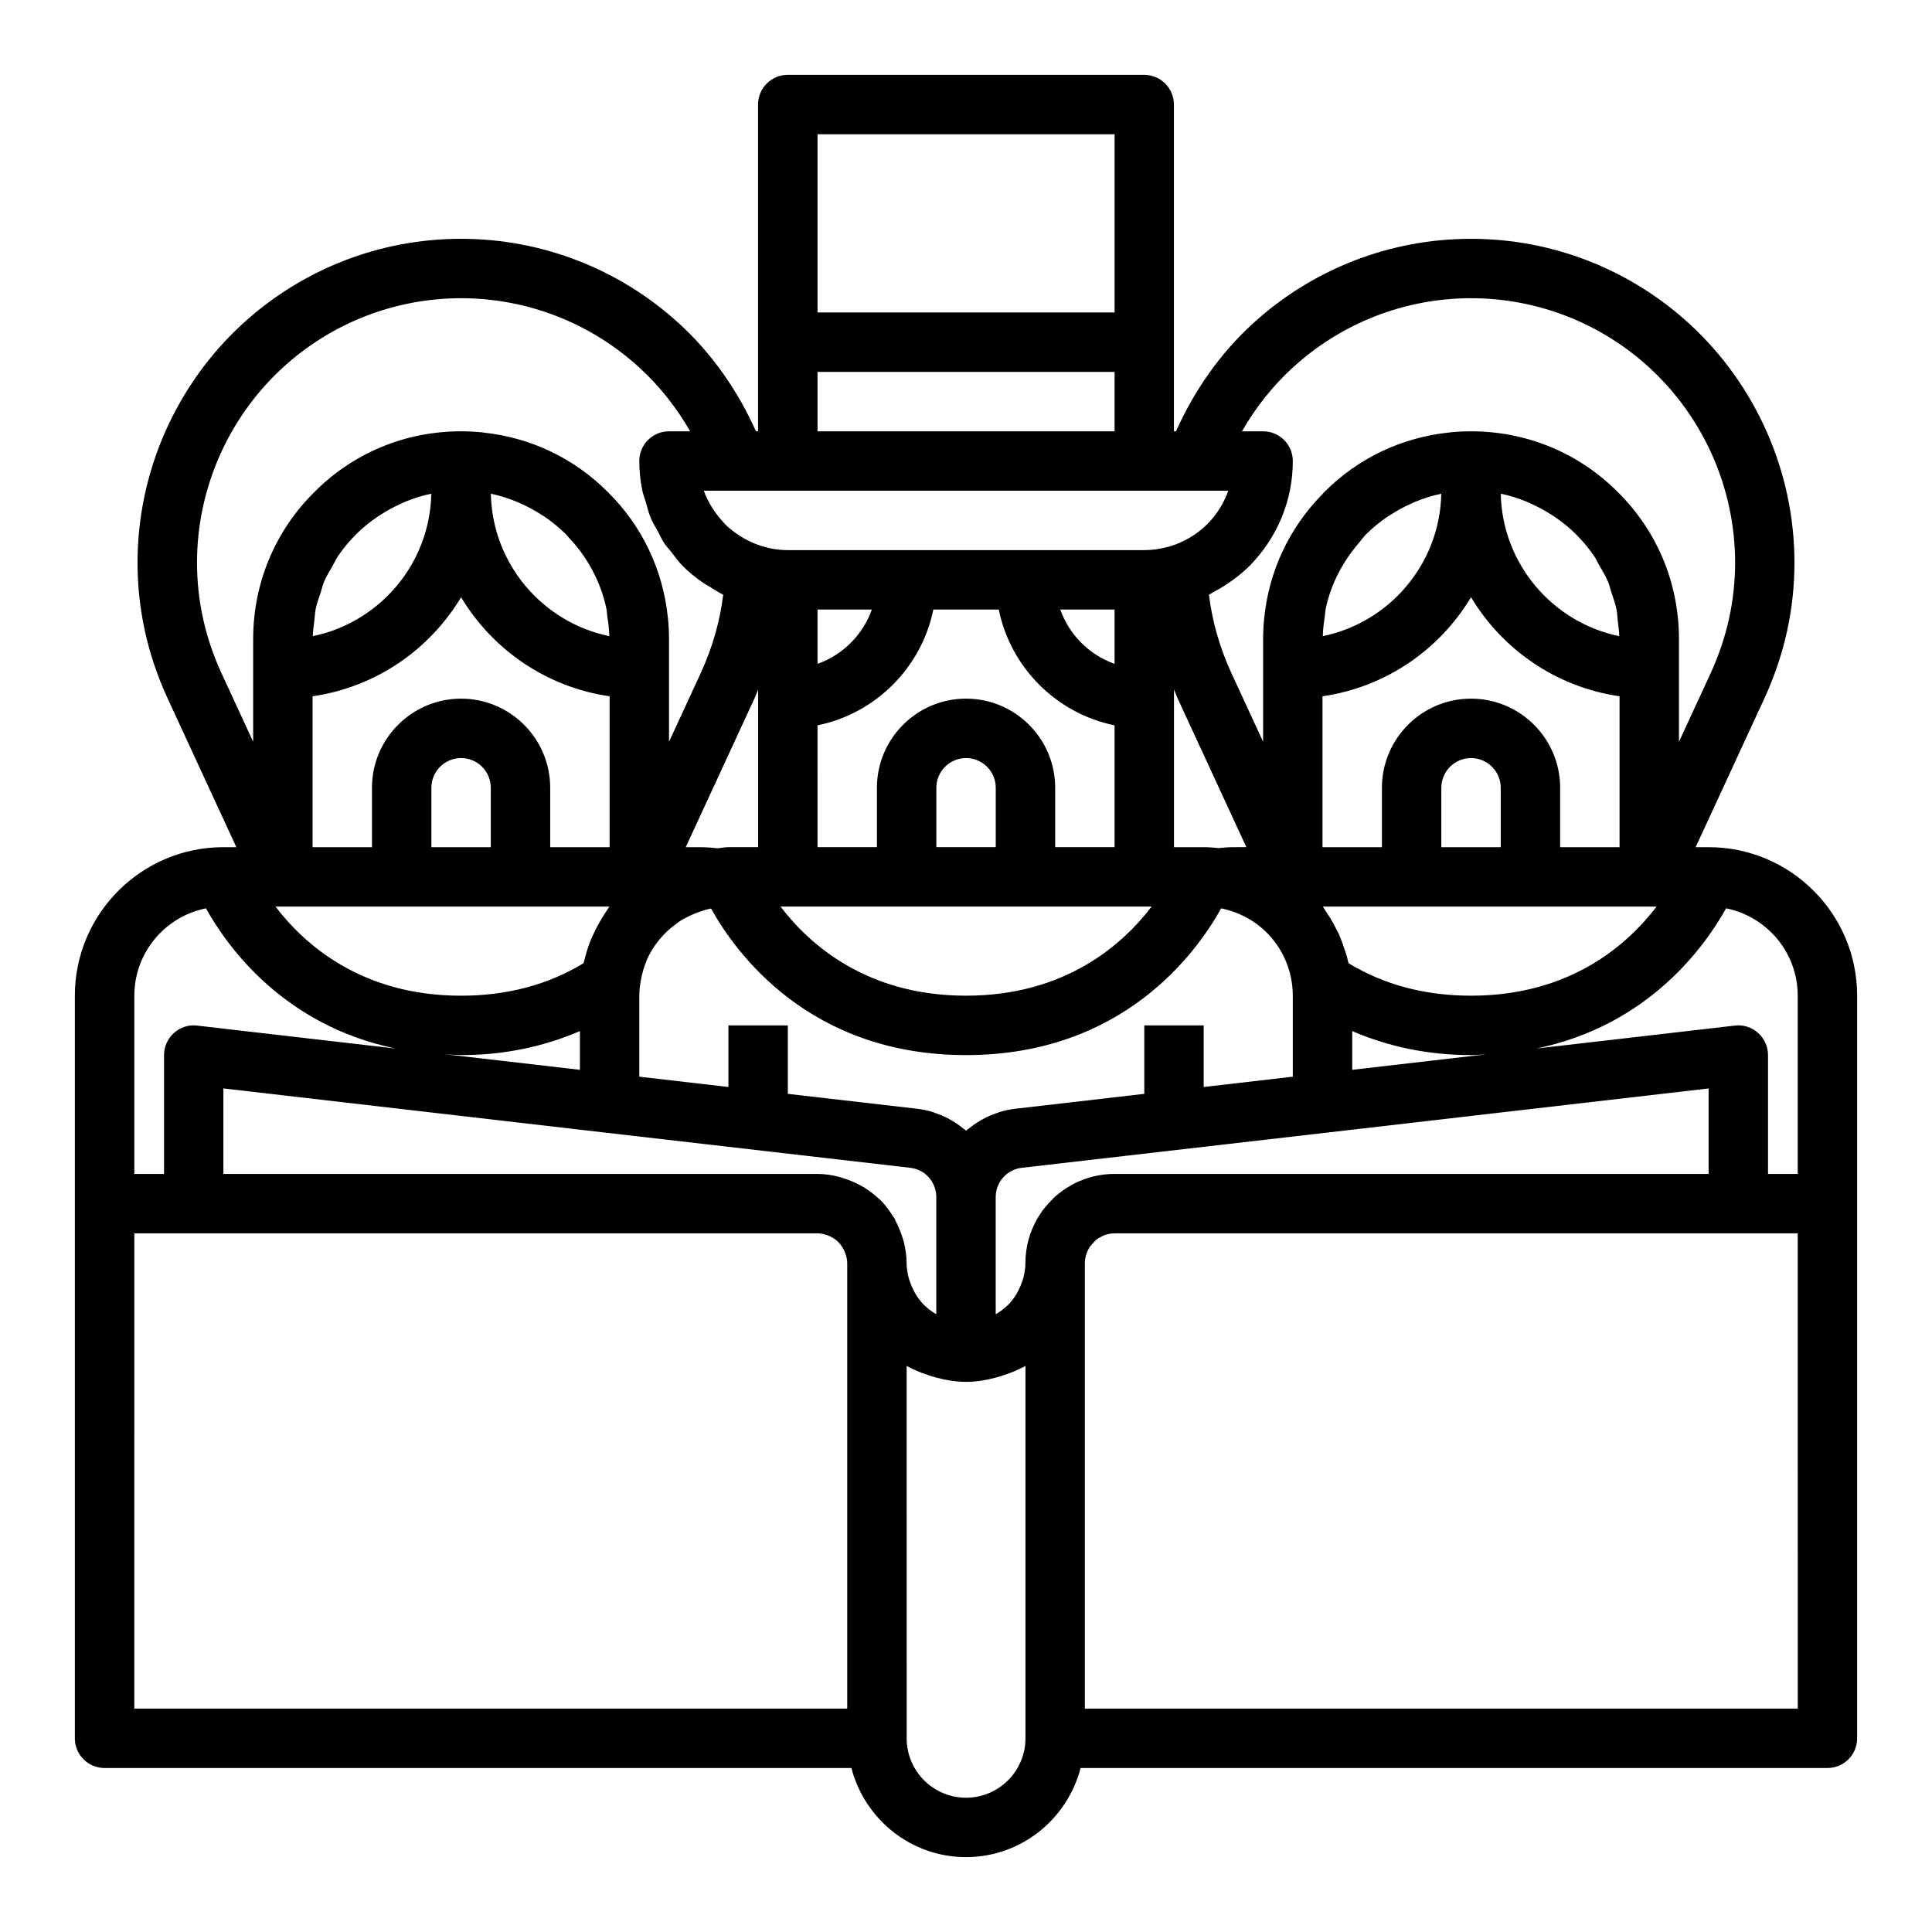 <?xml version="1.0" encoding="UTF-8"?>
<!-- The Best Svg Icon site in the world: iconSvg.co, Visit us! https://iconsvg.co -->
<svg fill="#000000" width="800px" height="800px" version="1.1" viewBox="144 144 512 512" xmlns="http://www.w3.org/2000/svg">
 <path d="m596.8 368.51h-3.438l18.309-39.621c5.227-11.41 7.879-23.445 7.879-35.793 0-23.961-10.141-47.023-27.824-63.27-15.875-14.539-36.441-22.539-57.902-22.539-21.465 0-42.027 8.004-57.902 22.539-8.59 7.867-15.438 17.672-20.27 28.473h-0.551v-86.59c0-4.352-3.523-7.871-7.871-7.871l-94.465-0.004c-4.348 0-7.871 3.519-7.871 7.871v86.594h-0.551c-4.832-10.805-11.68-20.605-20.27-28.473-15.871-14.539-36.438-22.539-57.898-22.539-21.465 0-42.027 8.004-57.914 22.547-17.672 16.234-27.812 39.297-27.812 63.262 0 12.348 2.652 24.387 7.891 35.809l18.297 39.605h-3.438c-21.703 0-39.359 17.66-39.359 39.359v196.8c0 4.352 3.523 7.871 7.871 7.871h197.92c3.519 13.543 15.742 23.617 30.371 23.617s26.852-10.07 30.371-23.617h197.92c4.348 0 7.871-3.519 7.871-7.871v-196.8c0-21.703-17.66-39.359-39.359-39.359zm23.613 39.359v47.23h-7.871v-31.488c0-2.246-0.957-4.383-2.637-5.883-1.676-1.492-3.922-2.231-6.137-1.938l-52.594 6.078c29.75-6.141 44.676-27.102 50.258-37.152 10.809 2.164 18.98 11.715 18.98 23.152zm-181.05 47.23c-3.129 0-6.215 0.629-8.941 1.777-1.102 0.414-2.129 0.938-3.059 1.539-0.902 0.5-1.727 1.055-2.152 1.438-0.73 0.523-1.828 1.359-2.516 2.199-0.633 0.629-1.129 1.152-1.762 1.945-0.242 0.285-0.48 0.57-0.719 0.891-0.117 0.152-0.59 0.891-0.691 1.062l-0.574 0.914c-2.098 3.578-3.203 7.676-3.203 11.852 0 1.312-0.211 2.566-0.512 3.785-0.09 0.363-0.215 0.707-0.328 1.059-0.285 0.871-0.641 1.711-1.066 2.508-0.168 0.316-0.324 0.637-0.512 0.941-0.645 1.027-1.367 2.004-2.223 2.856-0.047 0.047-0.109 0.082-0.156 0.129-0.824 0.801-1.75 1.484-2.731 2.09-0.113 0.066-0.23 0.121-0.344 0.188v-31.027c0-3.996 2.977-7.332 6.965-7.773l80.531-9.285 101.43-11.738v22.652zm-50.305 34.895c-0.051-0.047-0.109-0.082-0.156-0.129-0.855-0.852-1.578-1.828-2.223-2.856-0.188-0.301-0.344-0.625-0.512-0.941-0.426-0.797-0.781-1.637-1.066-2.508-0.113-0.352-0.238-0.695-0.328-1.059-0.305-1.219-0.516-2.473-0.516-3.785 0-1.938-0.301-3.789-0.742-5.594-0.125-0.504-0.301-0.98-0.457-1.473-0.438-1.379-0.984-2.688-1.652-3.945-0.141-0.266-0.195-0.566-0.348-0.828-0.098-0.168-0.246-0.289-0.352-0.453-0.984-1.598-2.086-3.109-3.41-4.426-0.148-0.148-0.332-0.254-0.484-0.398-1.152-1.086-2.41-2.043-3.762-2.883-0.562-0.352-1.141-0.641-1.73-0.941-1.09-0.559-2.219-1.02-3.394-1.402-0.59-0.191-1.156-0.402-1.762-0.547-1.777-0.438-3.609-0.727-5.523-0.727h-157.44v-22.656l101.43 11.738 80.582 9.293c3.938 0.434 6.91 3.769 6.91 7.769v31.027c-0.113-0.066-0.23-0.117-0.344-0.188-0.977-0.605-1.906-1.289-2.727-2.09zm-170.11-105.74h86.551c-0.336 0.449-0.602 0.945-0.918 1.406-0.129 0.188-0.242 0.375-0.367 0.566-0.922 1.402-1.754 2.859-2.492 4.379-0.211 0.434-0.43 0.855-0.625 1.301-0.078 0.176-0.176 0.344-0.25 0.523-0.027 0.062-0.062 0.121-0.09 0.188-0.828 1.984-1.48 4.055-1.98 6.188-0.039 0.164-0.121 0.309-0.16 0.473-9.383 5.703-20.277 8.594-32.434 8.594-26.27 0-41.473-13.508-49.172-23.617zm8.34-75.629c0.133-1.086 0.156-2.195 0.375-3.254 0.305-1.48 0.836-2.887 1.309-4.312 0.32-0.969 0.531-1.98 0.926-2.918 0.641-1.523 1.516-2.934 2.348-4.367 0.438-0.754 0.762-1.562 1.25-2.285 1.422-2.102 3.055-4.086 4.902-5.918 1.656-1.672 3.477-3.117 5.363-4.441 0.555-0.391 1.133-0.73 1.703-1.09 1.457-0.91 2.965-1.723 4.523-2.43 0.594-0.27 1.176-0.559 1.785-0.797 2.109-0.828 4.277-1.523 6.523-1.973-0.371 18.625-13.746 34.113-31.398 37.754 0.031-1.344 0.23-2.652 0.391-3.969zm105.92-29.352c-0.227-0.34-0.449-0.68-0.66-1.031-0.805-1.344-1.52-2.734-2.035-4.195h139c-1.16 3.273-3.039 6.289-5.551 8.84-2.785 2.777-6.273 4.832-10.078 5.949-2.32 0.641-4.492 0.953-6.641 0.953h-94.465c-2.391 0-4.684-0.391-6.863-1.051-1.633-0.496-3.188-1.195-4.664-2.016-0.371-0.211-0.73-0.438-1.09-0.668-1.383-0.871-2.695-1.844-3.852-2.973-0.258-0.25-0.469-0.539-0.715-0.801-0.875-0.953-1.68-1.953-2.383-3.008zm162.11 26.078c1.387-6.633 4.562-12.551 8.832-17.504 0.652-0.75 1.188-1.574 1.898-2.281 0.055-0.055 0.121-0.098 0.176-0.152 1.605-1.582 3.356-3.012 5.211-4.301 0.395-0.277 0.809-0.512 1.211-0.773 1.637-1.055 3.356-1.992 5.144-2.797 0.422-0.188 0.836-0.391 1.266-0.566 2.215-0.902 4.508-1.648 6.898-2.137-0.375 18.621-13.746 34.109-31.395 37.75 0.039-1.781 0.262-3.512 0.527-5.227 0.102-0.664 0.094-1.355 0.23-2.012zm52.914-28.539c0.617 0.242 1.215 0.539 1.82 0.812 1.551 0.707 3.055 1.512 4.508 2.422 0.578 0.363 1.164 0.711 1.727 1.105 1.895 1.332 3.723 2.781 5.387 4.461 1.836 1.82 3.457 3.797 4.875 5.894 0.461 0.684 0.762 1.449 1.18 2.156 0.859 1.465 1.746 2.918 2.406 4.484 0.387 0.922 0.59 1.91 0.906 2.859 0.477 1.441 1.012 2.863 1.32 4.363 0.219 1.059 0.242 2.164 0.371 3.246 0.16 1.32 0.359 2.629 0.387 3.977-17.652-3.641-31.027-19.121-31.398-37.754 2.238 0.449 4.402 1.145 6.512 1.973zm34.777 107.44c-7.699 10.109-22.906 23.617-49.172 23.617-12.156 0-23.051-2.891-32.434-8.594-0.035-0.164-0.121-0.305-0.156-0.469-0.098-0.418-0.176-0.84-0.289-1.254-0.16-0.59-0.383-1.145-0.566-1.723-0.375-1.18-0.77-2.348-1.246-3.477-0.121-0.289-0.23-0.582-0.359-0.871-0.102-0.223-0.238-0.422-0.344-0.645-0.059-0.125-0.137-0.242-0.195-0.367-0.496-1.012-1.012-2.008-1.59-2.969-0.371-0.617-0.77-1.211-1.172-1.805-0.32-0.473-0.594-0.984-0.938-1.441l23.543-0.004zm-173.94 54.398c-0.426 0.125-0.828 0.301-1.242 0.445-0.859 0.301-1.699 0.629-2.504 1.023-0.445 0.219-0.871 0.465-1.301 0.707-0.734 0.418-1.441 0.871-2.121 1.363-0.398 0.289-0.793 0.582-1.172 0.895-0.23 0.191-0.488 0.344-0.711 0.543-0.223-0.199-0.48-0.352-0.707-0.543-0.379-0.312-0.766-0.602-1.164-0.891-0.684-0.5-1.395-0.953-2.137-1.375-0.422-0.238-0.836-0.48-1.27-0.695-0.816-0.402-1.672-0.734-2.543-1.043-0.402-0.141-0.785-0.309-1.195-0.43-1.297-0.379-2.633-0.672-4.019-0.824l-34.203-3.945v-18.141h-15.742v16.324l-23.617-2.731v-21.465c0-1.391 0.18-2.738 0.41-4.062 0.078-0.438 0.16-0.871 0.258-1.301 0.27-1.145 0.609-2.258 1.035-3.332 0.082-0.203 0.137-0.422 0.223-0.621 0.566-1.316 1.25-2.57 2.039-3.75 0.109-0.168 0.246-0.316 0.359-0.48 0.672-0.953 1.422-1.852 2.223-2.695 0.285-0.297 0.578-0.586 0.879-0.867 0.676-0.641 1.406-1.223 2.156-1.781 0.414-0.305 0.805-0.633 1.238-0.91 0.773-0.5 1.602-0.91 2.43-1.32 0.902-0.441 1.844-0.816 2.816-1.148 0.691-0.234 1.379-0.48 2.098-0.652 0.285-0.074 0.566-0.117 0.852-0.172 6.606 11.871 26.145 38.836 67.578 38.836 41.484 0 61.023-27.039 67.605-38.887 0.535 0.109 1.09 0.234 1.723 0.434 1.152 0.312 2.262 0.707 3.328 1.18 6.398 2.828 11.18 8.375 13.066 15.172 0.309 1.121 0.543 2.277 0.688 3.457 0 0.012 0.008 0.023 0.008 0.039 0.117 0.941 0.172 1.871 0.172 2.863v21.465l-23.617 2.731 0.004-16.324h-15.742v18.141l-34.152 3.945c-1.391 0.152-2.727 0.449-4.027 0.824zm-48.418-133.12h14.395c-2.375 6.703-7.691 12.023-14.395 14.398zm0 30.691c15.398-3.141 27.555-15.293 30.695-30.691h17.336c3.137 15.398 15.293 27.551 30.691 30.691v32.285h-15.742v-15.742c0-13.023-10.594-23.617-23.617-23.617s-23.617 10.594-23.617 23.617v15.742h-15.742zm78.723-16.293c-6.699-2.375-12.02-7.695-14.395-14.398h14.395zm-31.488 48.578h-15.742v-15.742c0-4.344 3.531-7.871 7.871-7.871s7.871 3.527 7.871 7.871zm-55.105 15.742h96.406c-7.699 10.109-22.906 23.617-49.172 23.617-26.27 0-41.473-13.508-49.172-23.617zm149.57 43.262v-10.262c9.598 4.125 20.09 6.359 31.488 6.359 1.422 0 2.719-0.148 4.086-0.211zm39.359-59.004h-15.742v-15.742c0-4.344 3.531-7.871 7.871-7.871 4.34 0 7.871 3.527 7.871 7.871zm-7.871-66.23c8.352 13.914 22.641 23.832 39.359 26.238v39.992h-15.742v-15.742c0-13.023-10.594-23.617-23.617-23.617-13.023 0-23.617 10.594-23.617 23.617v15.742h-15.742v-39.988c16.719-2.41 31.008-12.328 39.359-26.242zm-62.977 66.23c-1.336 0-2.648 0.113-3.938 0.238-1.289-0.129-2.598-0.238-3.934-0.238h-7.871v-41.801c0.312 0.727 0.551 1.473 0.883 2.195l18.297 39.605zm-125.95-41.793v41.789h-7.871c-1.012 0-1.961 0.223-2.953 0.301-1.578-0.199-3.25-0.297-4.922-0.297h-3.438l18.309-39.621c0.328-0.715 0.566-1.449 0.875-2.172zm-63.973-49.746c0.457 0.184 0.898 0.398 1.344 0.602 1.754 0.789 3.434 1.711 5.039 2.738 0.434 0.281 0.879 0.535 1.305 0.832 1.82 1.27 3.543 2.676 5.121 4.231 0.09 0.09 0.191 0.156 0.281 0.242 0.242 0.238 0.41 0.531 0.645 0.773 4.934 5.199 8.52 11.691 10.039 18.965 0.133 0.641 0.125 1.316 0.227 1.965 0.273 1.73 0.496 3.477 0.535 5.273-17.648-3.641-31.023-19.121-31.395-37.75 2.375 0.484 4.656 1.23 6.859 2.129zm-14.746 25.309c8.352 13.914 22.641 23.832 39.359 26.238v39.992h-15.742v-15.742c0-13.023-10.594-23.617-23.617-23.617-13.023 0-23.617 10.594-23.617 23.617v15.742h-15.742v-39.988c16.719-2.41 31.004-12.328 39.359-26.242zm7.871 66.23h-15.742v-15.742c0-4.344 3.531-7.871 7.871-7.871 4.34 0 7.871 3.527 7.871 7.871zm23.617 48.738v10.266l-35.586-4.113c1.371 0.066 2.672 0.211 4.098 0.211 11.398 0 21.891-2.234 31.488-6.363zm188.89-175.81c12.965-11.871 29.754-18.406 47.273-18.406s34.305 6.535 47.258 18.395c14.441 13.27 22.723 32.094 22.723 51.668 0 10.062-2.168 19.895-6.438 29.211l-8.441 18.273v-27.172c0-14.789-5.746-28.629-16.133-38.922-10.34-10.434-24.184-16.184-38.969-16.184-1.887 0-3.758 0.098-5.609 0.285-0.102 0.012-0.195 0.031-0.297 0.043-12.535 1.32-24.105 6.82-33.016 15.809l-0.004 0.004c-0.199 0.199-0.379 0.426-0.574 0.629-8.688 8.879-14.008 20.215-15.285 32.496-0.008 0.074-0.027 0.148-0.031 0.223-0.191 1.855-0.289 3.727-0.289 5.617v27.164l-8.43-18.246c-3.074-6.703-5.062-13.652-5.926-20.711 0.348-0.168 0.652-0.41 0.996-0.59 1.289-0.668 2.531-1.402 3.738-2.211 0.492-0.328 0.984-0.645 1.461-0.992 1.602-1.176 3.144-2.43 4.559-3.844 7.398-7.508 11.473-17.387 11.473-27.801 0-4.352-3.523-7.871-7.871-7.871h-5.602c3.613-6.312 8.152-12.027 13.434-16.867zm-47.191-61.855v47.23h-78.723v-47.23zm-78.723 62.977h78.719v15.742h-78.719zm-164.45 50.539c0-19.574 8.285-38.398 22.711-51.66 12.965-11.871 29.75-18.406 47.273-18.406 17.52 0 34.305 6.535 47.27 18.402 5.281 4.836 9.82 10.559 13.434 16.867h-5.602c-4.348 0-7.871 3.519-7.871 7.871 0 2.644 0.273 5.254 0.789 7.801 0.211 1.051 0.625 2.016 0.918 3.035 0.418 1.449 0.758 2.922 1.344 4.312 0.492 1.176 1.184 2.231 1.785 3.348 0.609 1.141 1.125 2.32 1.848 3.402 0.523 0.777 1.191 1.434 1.766 2.168 0.992 1.281 1.914 2.602 3.07 3.773 1.715 1.715 3.609 3.219 5.609 4.586 0.465 0.32 0.98 0.559 1.461 0.859 1.199 0.746 2.371 1.535 3.641 2.148-0.863 7.059-2.848 14-5.914 20.695l-8.445 18.277v-27.172c0-1.891-0.098-3.762-0.285-5.613-0.008-0.078-0.023-0.148-0.031-0.227-1.309-12.562-6.809-24.156-15.816-33.082-8.93-9.008-20.477-14.504-32.98-15.84-0.129-0.016-0.254-0.043-0.387-0.059-1.848-0.184-3.719-0.285-5.602-0.285-14.789 0-28.629 5.75-38.914 16.137-10.441 10.34-16.191 24.18-16.191 38.969v27.164l-8.43-18.246c-4.281-9.332-6.449-19.164-6.449-29.227zm-16.609 114.77c0-11.438 8.176-20.988 18.984-23.148 5.582 10.051 20.512 31.016 50.27 37.152l-52.605-6.078c-2.227-0.293-4.465 0.445-6.137 1.938-1.684 1.5-2.641 3.637-2.641 5.879v31.488h-7.871zm0 62.977h181.05c0.965 0 1.867 0.23 2.719 0.551 0.211 0.078 0.422 0.164 0.625 0.262 0.758 0.363 1.465 0.82 2.066 1.395 0.105 0.102 0.199 0.211 0.297 0.32 0.543 0.578 0.98 1.246 1.328 1.969 0.109 0.227 0.203 0.461 0.289 0.699 0.316 0.84 0.551 1.727 0.551 2.676v118.08h-188.93zm220.42 149.57c-8.684 0-15.742-7.066-15.742-15.742l-0.004-98.691c0.836 0.484 1.734 0.875 2.625 1.273 0.988 0.457 2.023 0.801 3.062 1.156 0.676 0.215 1.34 0.461 2.031 0.633 2.578 0.684 5.234 1.164 8.027 1.164 2.789 0 5.445-0.48 8.023-1.164 0.691-0.172 1.355-0.414 2.031-0.633 1.043-0.355 2.074-0.699 3.062-1.156 0.891-0.398 1.789-0.789 2.625-1.273v98.691c0 8.68-7.062 15.742-15.742 15.742zm220.41-23.613h-188.93v-118.08c0-1.359 0.371-2.746 1.32-4.328l1.5-1.684c0.168-0.121 0.461-0.355 0.621-0.484 0.363-0.184 0.992-0.492 1.324-0.723 1.047-0.438 2.062-0.652 3.106-0.652h181.05z"/>
</svg>